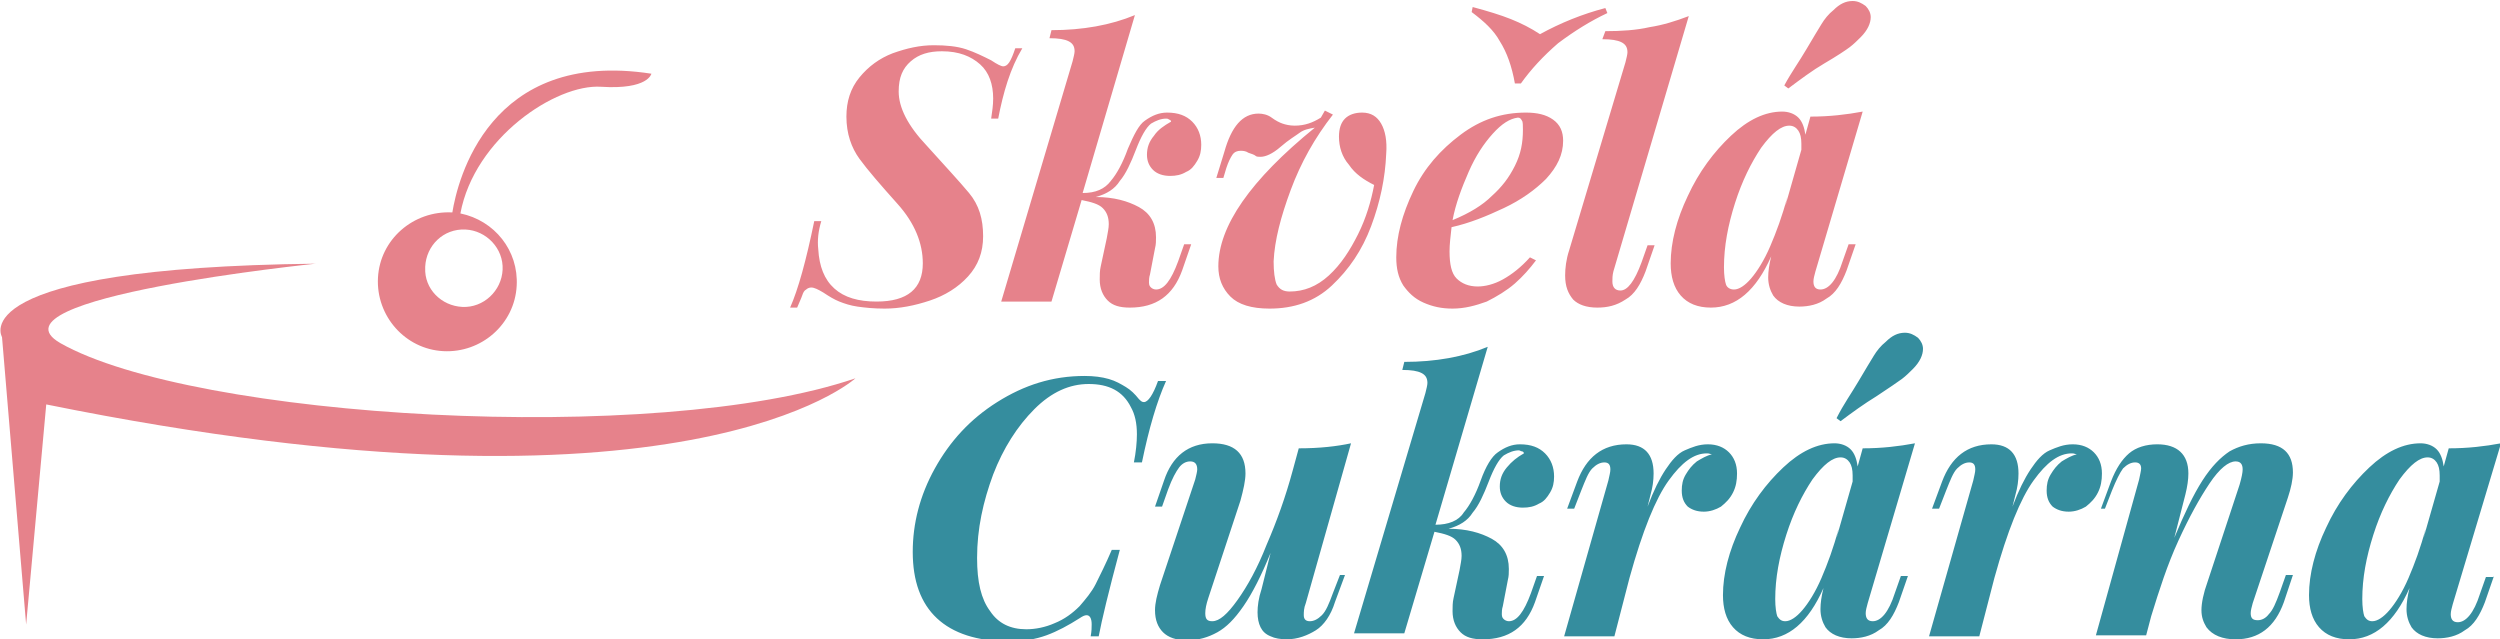 <svg baseProfile="tiny" xmlns="http://www.w3.org/2000/svg" viewBox="0 0 248.7 63.6" overflow="visible"><g fill="#358D9E"><path d="M113.6 46h-.8c.2-1 .3-2 .3-2.8 0-1.1-.2-2-.6-2.7-.8-1.6-2.2-2.3-4.2-2.3-1.9 0-3.7.8-5.4 2.5s-3.1 3.9-4.1 6.5c-1 2.7-1.6 5.4-1.6 8.3 0 2.4.4 4.1 1.3 5.3.8 1.2 2 1.8 3.6 1.8.9 0 1.9-.2 2.8-.6 1-.4 1.8-1 2.5-1.7.6-.7 1.2-1.4 1.6-2.2s1-2 1.6-3.4h.8c-1.1 4.1-1.8 7-2.1 8.6h-.8c.1-.5.1-.9.1-1.2 0-.6-.2-.9-.5-.9-.2 0-.4.1-.7.3-1.1.7-2.2 1.3-3.3 1.7-1.1.4-2.3.6-3.7.6-3.2 0-5.6-.8-7.2-2.3-1.6-1.5-2.4-3.7-2.4-6.6 0-2.8.7-5.6 2.2-8.3 1.5-2.7 3.5-4.9 6.2-6.6s5.5-2.6 8.7-2.6c.9 0 1.7.1 2.4.3.7.2 1.2.5 1.7.8s.9.7 1.3 1.2c.2.2.3.3.5.3.4 0 .9-.7 1.4-2.1h.8c-.9 2-1.7 4.7-2.4 8.1zM133.8 57.2l-1 2.7c-.4 1.3-1.1 2.3-1.9 2.8s-1.8.9-2.9.9c-.6 0-1.2-.1-1.6-.3-.5-.2-.8-.5-1-.9-.2-.4-.3-.9-.3-1.5s.1-1.4.4-2.3l.9-3.6c-.9 2.2-1.8 4-2.7 5.3-.9 1.3-1.7 2.1-2.6 2.6s-1.9.8-3 .8-1.9-.3-2.4-.8-.8-1.2-.8-2.2c0-.7.2-1.5.5-2.5l3.5-10.5c.1-.4.2-.8.2-1 0-.5-.2-.8-.7-.8-.4 0-.8.2-1.1.6s-.7 1.1-1.1 2.2l-.6 1.7h-.7l.9-2.6c.8-2.4 2.4-3.7 4.8-3.7 2.2 0 3.3 1 3.3 3 0 .7-.2 1.6-.5 2.7l-3.2 9.7c-.2.6-.3 1.1-.3 1.5 0 .6.2.8.7.8.7 0 1.5-.7 2.5-2.1 1-1.4 2-3.2 2.9-5.5 1-2.3 1.9-4.8 2.6-7.4l.6-2.2c2.1 0 3.8-.2 5.2-.5L129.9 60c-.2.5-.2.9-.2 1.2 0 .4.2.6.6.6.4 0 .8-.2 1.2-.6.4-.4.7-1.1 1.1-2.2l.7-1.8h.5zM145.6 51c.6-.7 1.2-1.8 1.7-3.2s1.1-2.4 1.7-2.8c.7-.5 1.4-.8 2.2-.8 1.1 0 1.9.3 2.5.9s.9 1.4.9 2.3c0 .6-.1 1.1-.4 1.6-.3.5-.6.9-1.1 1.1-.5.3-1 .4-1.6.4-.7 0-1.3-.2-1.7-.6-.4-.4-.6-.9-.6-1.5 0-.7.2-1.3.7-1.9s1-1 1.7-1.4c0-.1-.1-.2-.2-.2s-.2-.1-.3-.1c-.5 0-1 .2-1.5.5-.5.4-1 1.3-1.5 2.6s-1 2.4-1.6 3.1c-.5.8-1.3 1.3-2.4 1.6 1.8 0 3.2.4 4.3 1 1.1.6 1.7 1.6 1.7 3 0 .4 0 .7-.1 1.1l-.5 2.6c-.1.3-.1.6-.1.8 0 .3.1.4.2.5s.3.2.5.2c.8 0 1.5-.9 2.2-2.8l.6-1.7h.7l-.9 2.6c-.9 2.5-2.6 3.7-5.2 3.7-1 0-1.7-.2-2.2-.7-.5-.5-.8-1.2-.8-2.1 0-.4 0-.9.1-1.3l.6-2.8c.1-.6.2-1 .2-1.4 0-.7-.2-1.2-.6-1.6s-1.1-.6-2.1-.8l-3 10.1h-5l7.1-23.9c.1-.4.2-.8.2-1 0-.5-.2-.8-.6-1-.4-.2-1-.3-1.9-.3l.2-.8c3.1 0 5.9-.5 8.3-1.5l-5.2 17.7c1.3 0 2.3-.4 2.8-1.2zM165.7 46.7c.6-.9 1.2-1.6 1.9-1.9s1.4-.6 2.3-.6c.9 0 1.6.3 2.1.8s.8 1.2.8 2.1c0 .7-.1 1.3-.4 1.9s-.7 1-1.2 1.4c-.5.3-1.1.5-1.7.5-.7 0-1.2-.2-1.6-.5-.4-.4-.6-.9-.6-1.6 0-.6.1-1.1.4-1.6.3-.5.6-.9 1.1-1.3.5-.3 1-.6 1.5-.7-.3-.1-.4-.1-.5-.1-1.3 0-2.5.9-3.8 2.7-1.3 1.8-2.6 5-3.9 9.7l-1.5 5.8h-5l4.4-15.5c.1-.5.2-.8.2-1.1 0-.5-.2-.7-.6-.7-.4 0-.8.2-1.2.6-.4.4-.7 1.2-1.1 2.2l-.7 1.8h-.7l1-2.7c.9-2.4 2.5-3.7 4.9-3.7 1.8 0 2.7 1 2.7 2.9 0 .7-.1 1.4-.3 2.1l-.3 1.2c.6-1.6 1.2-2.8 1.8-3.7zM189.8 57.3l-.9 2.6c-.5 1.3-1.1 2.3-2 2.8-.8.6-1.8.8-2.7.8-1.2 0-2.1-.4-2.6-1.1-.3-.5-.5-1.1-.5-1.8 0-.6.1-1.3.3-2.1-1.5 3.4-3.5 5.1-6 5.1-1.3 0-2.3-.4-3-1.2-.7-.8-1-1.9-1-3.2 0-2.1.6-4.4 1.7-6.7 1.1-2.4 2.6-4.4 4.3-6 1.7-1.6 3.4-2.4 5.1-2.4.6 0 1.2.2 1.6.6.4.4.6 1 .7 1.7l.5-1.8c1.9 0 3.6-.2 5.2-.5L185.8 60c-.1.4-.2.7-.2 1 0 .5.2.8.7.8.8 0 1.6-.9 2.2-2.8l.6-1.7h.7zm-5.5-10c0-.6-.1-1-.3-1.3-.2-.3-.5-.5-.9-.5-.8 0-1.7.7-2.8 2.2-1 1.5-1.9 3.3-2.6 5.5-.7 2.2-1.1 4.3-1.1 6.4 0 .8.1 1.4.2 1.7.2.3.4.5.8.5.5 0 1.1-.4 1.7-1.1.6-.7 1.3-1.8 1.9-3.2.6-1.4 1.2-3 1.7-4.9l-.2.9 1.6-5.6v-.6zm.6-9.4c.7-1.2 1.2-2 1.5-2.5s.7-1 1.2-1.4c.6-.6 1.2-.9 1.9-.9.5 0 .9.2 1.3.5.3.3.5.7.5 1.1 0 .6-.3 1.3-1 2-.3.3-.7.7-1.1 1-.4.3-1.3.9-2.5 1.7-1.3.8-2.4 1.6-3.6 2.5l-.4-.3c.7-1.4 1.5-2.5 2.2-3.7zM202 46.7c.6-.9 1.2-1.6 1.9-1.9s1.4-.6 2.3-.6c.9 0 1.6.3 2.1.8s.8 1.2.8 2.1c0 .7-.1 1.3-.4 1.9s-.7 1-1.2 1.4c-.5.3-1.1.5-1.7.5-.7 0-1.2-.2-1.6-.5-.4-.4-.6-.9-.6-1.6 0-.6.1-1.1.4-1.6.3-.5.6-.9 1.1-1.3.5-.3 1-.6 1.5-.7-.3-.1-.4-.1-.5-.1-1.3 0-2.5.9-3.8 2.7-1.3 1.8-2.6 5-3.9 9.7l-1.5 5.8h-5l4.4-15.5c.1-.5.2-.8.2-1.1 0-.5-.2-.7-.6-.7-.4 0-.8.2-1.2.6-.4.4-.7 1.2-1.1 2.2l-.7 1.8h-.7l1-2.7c.9-2.4 2.5-3.7 4.9-3.7 1.8 0 2.7 1 2.7 2.9 0 .7-.1 1.4-.3 2.1l-.3 1.2c.6-1.6 1.2-2.8 1.8-3.7zM227.2 59.9c-.9 2.5-2.5 3.7-4.8 3.7-1.3 0-2.3-.4-2.9-1.2-.3-.5-.5-1-.5-1.7s.2-1.7.6-2.8l3.2-9.7c.2-.7.3-1.2.3-1.5 0-.5-.2-.8-.7-.8-.7 0-1.6.7-2.6 2.2s-2 3.3-3.1 5.7-1.9 4.9-2.7 7.5l-.5 1.9h-5l4.3-15.5c.1-.5.2-.9.2-1.1 0-.4-.2-.6-.6-.6-.4 0-.8.2-1.2.6-.3.4-.7 1.2-1.1 2.2l-.7 1.8h-.4l1-2.7c.5-1.3 1.1-2.2 1.8-2.8s1.7-.9 2.8-.9c2 0 3.1 1 3.1 2.9 0 .6-.1 1.3-.3 2.1l-1.1 4.3c1-2.4 1.9-4.3 2.8-5.7.9-1.4 1.8-2.3 2.7-2.9.9-.5 1.9-.8 3.1-.8 2.2 0 3.2 1 3.2 2.9 0 .7-.2 1.6-.5 2.5L224.1 60c-.1.4-.2.7-.2 1 0 .5.2.7.7.7.4 0 .8-.2 1.1-.6.4-.4.7-1.1 1.1-2.2l.6-1.7h.7l-.9 2.7zM248.1 57.3l-.9 2.6c-.5 1.3-1.1 2.3-2 2.8-.8.6-1.8.8-2.7.8-1.2 0-2.1-.4-2.6-1.1-.3-.5-.5-1.1-.5-1.8 0-.6.1-1.3.3-2.1-1.5 3.4-3.5 5.1-6 5.1-1.3 0-2.3-.4-3-1.2-.7-.8-1-1.9-1-3.2 0-2.1.6-4.4 1.7-6.7 1.1-2.4 2.6-4.4 4.3-6 1.7-1.6 3.4-2.4 5.1-2.4.6 0 1.2.2 1.6.6.4.4.6 1 .7 1.7l.5-1.8c1.9 0 3.6-.2 5.2-.5l-4.8 16c-.1.4-.2.7-.2 1 0 .5.2.8.7.8.8 0 1.6-.9 2.2-2.8l.6-1.7h.8zm-5.4-10c0-.6-.1-1-.3-1.3-.2-.3-.5-.5-.9-.5-.8 0-1.7.7-2.8 2.2-1 1.5-1.9 3.3-2.6 5.5-.7 2.2-1.1 4.3-1.1 6.4 0 .8.1 1.4.2 1.7.2.3.4.5.8.5.5 0 1.1-.4 1.7-1.1.6-.7 1.3-1.8 1.9-3.2.6-1.4 1.2-3 1.7-4.9l-.2.9 1.6-5.6v-.6z"/></g><g fill="#E6828B"><path d="M2.6 62.132l-2.4-28.6s-4.2-6.9 31.2-7.3c0 0-33.2 3.4-25.4 7.9 13.2 7.5 59.2 10.3 79.1 3.5 0 0-16.9 15.5-80.5 2.6l-2 21.9z"/><path d="M45 21.132c-3.9-.2-7.2 2.7-7.4 6.5-.2 3.8 2.7 7.1 6.5 7.3 3.8.2 7.1-2.7 7.3-6.5.2-3.5-2.2-6.5-5.6-7.2 1.4-7.5 9.5-12.9 14-12.6 4.7.3 5-1.3 5-1.3-16.2-2.5-19.3 10.7-19.8 13.8zm1.3 1.7c2.1.1 3.8 1.9 3.7 4-.1 2.1-1.9 3.8-4 3.7-2.1-.1-3.8-1.8-3.7-3.9v-.1c.1-2.1 1.8-3.8 4-3.7z"/></g><g fill="#E6828B"><path d="M99.3 11.8h-.7c.1-.7.2-1.3.2-2 0-1.4-.4-2.6-1.3-3.4-.9-.8-2.1-1.3-3.8-1.3-1.3 0-2.3.3-3.1 1s-1.2 1.6-1.2 3c0 1.6.9 3.4 2.8 5.4 1.8 2 3.2 3.5 4.2 4.7 1 1.2 1.4 2.6 1.4 4.3 0 1.6-.5 2.9-1.5 4s-2.3 1.9-3.8 2.4-3 .8-4.5.8c-1.1 0-2-.1-2.7-.2-.7-.1-1.3-.3-1.8-.5s-1-.5-1.6-.9c-.5-.3-.9-.5-1.2-.5-.2 0-.4.1-.5.2-.2.1-.3.3-.4.6s-.3.7-.5 1.2h-.7c.8-1.8 1.6-4.7 2.4-8.6h.7c-.3 1-.4 1.9-.3 2.8.1 1.7.6 3 1.6 3.9 1 .9 2.4 1.3 4.2 1.3 3.1 0 4.6-1.3 4.6-3.8 0-2-.8-4-2.5-5.9-1.7-1.9-3-3.4-3.8-4.5-.8-1.1-1.3-2.5-1.3-4.2 0-1.5.4-2.8 1.3-3.9s2-1.9 3.3-2.4c1.4-.5 2.7-.8 4.1-.8 1.2 0 2.3.1 3.2.4.9.3 1.7.7 2.5 1.1.6.4 1 .6 1.2.6.2 0 .4-.1.6-.4.2-.3.4-.8.6-1.4h.7c-1.2 2-1.9 4.4-2.4 7zM110.5 18c.6-.7 1.2-1.8 1.7-3.2.6-1.4 1.1-2.4 1.7-2.8.7-.5 1.4-.8 2.2-.8 1.1 0 1.9.3 2.5.9.6.6.9 1.4.9 2.3 0 .6-.1 1.1-.4 1.6-.3.5-.6.9-1.1 1.1-.5.3-1 .4-1.6.4-.7 0-1.3-.2-1.7-.6-.4-.4-.6-.9-.6-1.5 0-.7.2-1.3.7-1.9.4-.6 1-1 1.7-1.4 0-.1-.1-.2-.2-.2-.1-.1-.2-.1-.3-.1-.5 0-1 .2-1.5.5-.5.4-1 1.3-1.5 2.6s-1 2.4-1.6 3.1c-.5.8-1.3 1.3-2.4 1.6 1.8 0 3.2.4 4.3 1 1.1.6 1.7 1.6 1.7 3 0 .4 0 .7-.1 1.1l-.5 2.6c-.1.3-.1.6-.1.8 0 .3.1.4.2.5.1.1.3.2.5.2.8 0 1.5-.9 2.2-2.8l.6-1.7h.7l-.9 2.6c-.9 2.5-2.6 3.7-5.2 3.7-1 0-1.7-.2-2.2-.7s-.8-1.2-.8-2.1c0-.4 0-.9.1-1.3l.6-2.8c.1-.6.2-1 .2-1.4 0-.7-.2-1.2-.6-1.6-.4-.4-1.1-.6-2.1-.8l-3 10.1h-5l7.1-23.9c.1-.4.2-.8.2-1 0-.5-.2-.8-.6-1s-1-.3-1.9-.3l.2-.8c3.1 0 5.9-.5 8.3-1.5l-5.2 17.7c1.3 0 2.2-.4 2.8-1.2zM128.4 18.9c-1 2.7-1.6 5-1.7 7.1 0 1 .1 1.8.3 2.3.3.5.7.7 1.3.7 1.4 0 2.7-.5 3.9-1.6s2.1-2.5 2.9-4.1c.8-1.6 1.3-3.3 1.6-4.9-1-.5-1.9-1.1-2.5-2-.7-.8-1-1.8-1-2.8 0-.8.2-1.4.6-1.8.4-.4 1-.6 1.7-.6.9 0 1.5.4 1.9 1.1.4.7.6 1.7.5 3-.1 2.4-.6 4.8-1.5 7.2-.9 2.4-2.2 4.3-3.9 5.9-1.7 1.6-3.8 2.3-6.2 2.3-1.8 0-3.1-.4-3.9-1.2-.8-.8-1.2-1.8-1.2-3 0-4 3.2-8.6 9.6-13.8-.6.1-1.1.2-1.5.5-.4.3-1.1.7-1.9 1.4-.8.7-1.5 1-2 1-.2 0-.4 0-.5-.1s-.4-.2-.7-.3c-.3-.2-.6-.2-.8-.2-.3 0-.6.1-.8.4-.2.3-.4.7-.6 1.3l-.3 1h-.7l.8-2.6c.7-2.5 1.8-3.8 3.4-3.8.4 0 .9.1 1.3.4.4.3.8.5 1.1.6s.7.2 1.2.2c1 0 1.8-.3 2.6-.8l.4-.7.8.4c-1.8 2.3-3.2 4.8-4.2 7.5zM150.7 28.2c-.8.7-1.8 1.3-2.8 1.8-1.1.4-2.2.7-3.4.7-1.1 0-2-.2-2.9-.6s-1.5-1-2-1.7c-.5-.8-.7-1.7-.7-2.8 0-2.1.6-4.3 1.7-6.6s2.7-4.1 4.7-5.6 4.1-2.2 6.5-2.2c1.1 0 2 .2 2.7.7.7.5 1 1.2 1 2.1 0 1.4-.6 2.6-1.7 3.8-1.1 1.1-2.5 2.1-4.2 2.9-1.7.8-3.4 1.5-5.2 1.9-.1.9-.2 1.7-.2 2.4 0 1.3.2 2.2.7 2.7.5.5 1.2.8 2.1.8.7 0 1.6-.2 2.5-.7.9-.5 1.8-1.2 2.7-2.2l.6.3c-.6.8-1.3 1.6-2.1 2.3zm-2.2-14.9c-.9 1-1.7 2.2-2.4 3.8-.7 1.6-1.3 3.2-1.6 4.8 1.7-.7 3-1.5 3.9-2.4 1-.9 1.7-1.8 2.3-3s.8-2.3.8-3.6c0-.4 0-.8-.1-.9-.1-.2-.2-.3-.4-.3-.8.1-1.6.6-2.5 1.6zm1.8-11.4c1 .4 2 .9 2.9 1.5 2-1.1 4.2-2 6.5-2.6l.2.5c-1.7.8-3.3 1.8-4.9 3-1.5 1.3-2.7 2.6-3.7 4h-.6c-.3-1.7-.8-3.1-1.5-4.2-.6-1.1-1.6-2-2.8-2.9l.1-.5c1.5.4 2.8.8 3.8 1.2zM160.4 28c0 .6.3.9.8.9.7 0 1.4-.9 2.1-2.8l.6-1.7h.7l-.9 2.6c-.5 1.3-1.1 2.3-2 2.8-.9.6-1.8.8-2.8.8-1.1 0-1.9-.3-2.4-.8-.5-.6-.8-1.3-.8-2.4 0-.7.1-1.6.4-2.5l5.6-18.7c.1-.4.2-.8.2-1 0-.5-.2-.8-.6-1-.4-.2-1-.3-1.9-.3l.3-.8c1.6 0 3.1-.1 4.4-.4 1.3-.2 2.6-.6 3.9-1.1L160.5 27c-.1.4-.1.7-.1 1zM184.6 24.3l-.9 2.6c-.5 1.3-1.1 2.3-2 2.8-.8.6-1.8.8-2.7.8-1.2 0-2.1-.4-2.6-1.1-.3-.5-.5-1.1-.5-1.8 0-.6.1-1.3.3-2.1-1.5 3.4-3.5 5.1-6 5.1-1.3 0-2.3-.4-3-1.2s-1-1.9-1-3.2c0-2.1.6-4.4 1.7-6.7 1.1-2.4 2.6-4.4 4.3-6 1.7-1.6 3.4-2.4 5.1-2.4.6 0 1.2.2 1.6.6.4.4.6 1 .7 1.7l.5-1.8c1.9 0 3.6-.2 5.2-.5L180.6 27c-.1.4-.2.7-.2 1 0 .5.2.8.7.8.8 0 1.6-.9 2.2-2.8l.6-1.7h.7zm-5.4-10c0-.6-.1-1-.3-1.3-.2-.3-.5-.5-.9-.5-.8 0-1.7.7-2.8 2.2-1 1.5-1.9 3.3-2.6 5.5-.7 2.2-1.1 4.3-1.1 6.4 0 .8.1 1.4.2 1.7s.4.5.8.5c.5 0 1.1-.4 1.7-1.1.6-.7 1.3-1.8 1.9-3.2.6-1.4 1.2-3 1.7-4.9l-.2.9 1.6-5.6v-.6zm.5-9.4c.7-1.2 1.2-2 1.5-2.5s.7-1 1.2-1.4c.6-.6 1.2-.9 1.9-.9.5 0 .9.2 1.3.5.3.3.5.7.5 1.1 0 .6-.3 1.3-1 2-.3.3-.7.7-1.1 1-.4.3-1.3.9-2.5 1.6s-2.4 1.6-3.6 2.5l-.4-.3c.7-1.3 1.5-2.4 2.2-3.6z"/></g></svg>